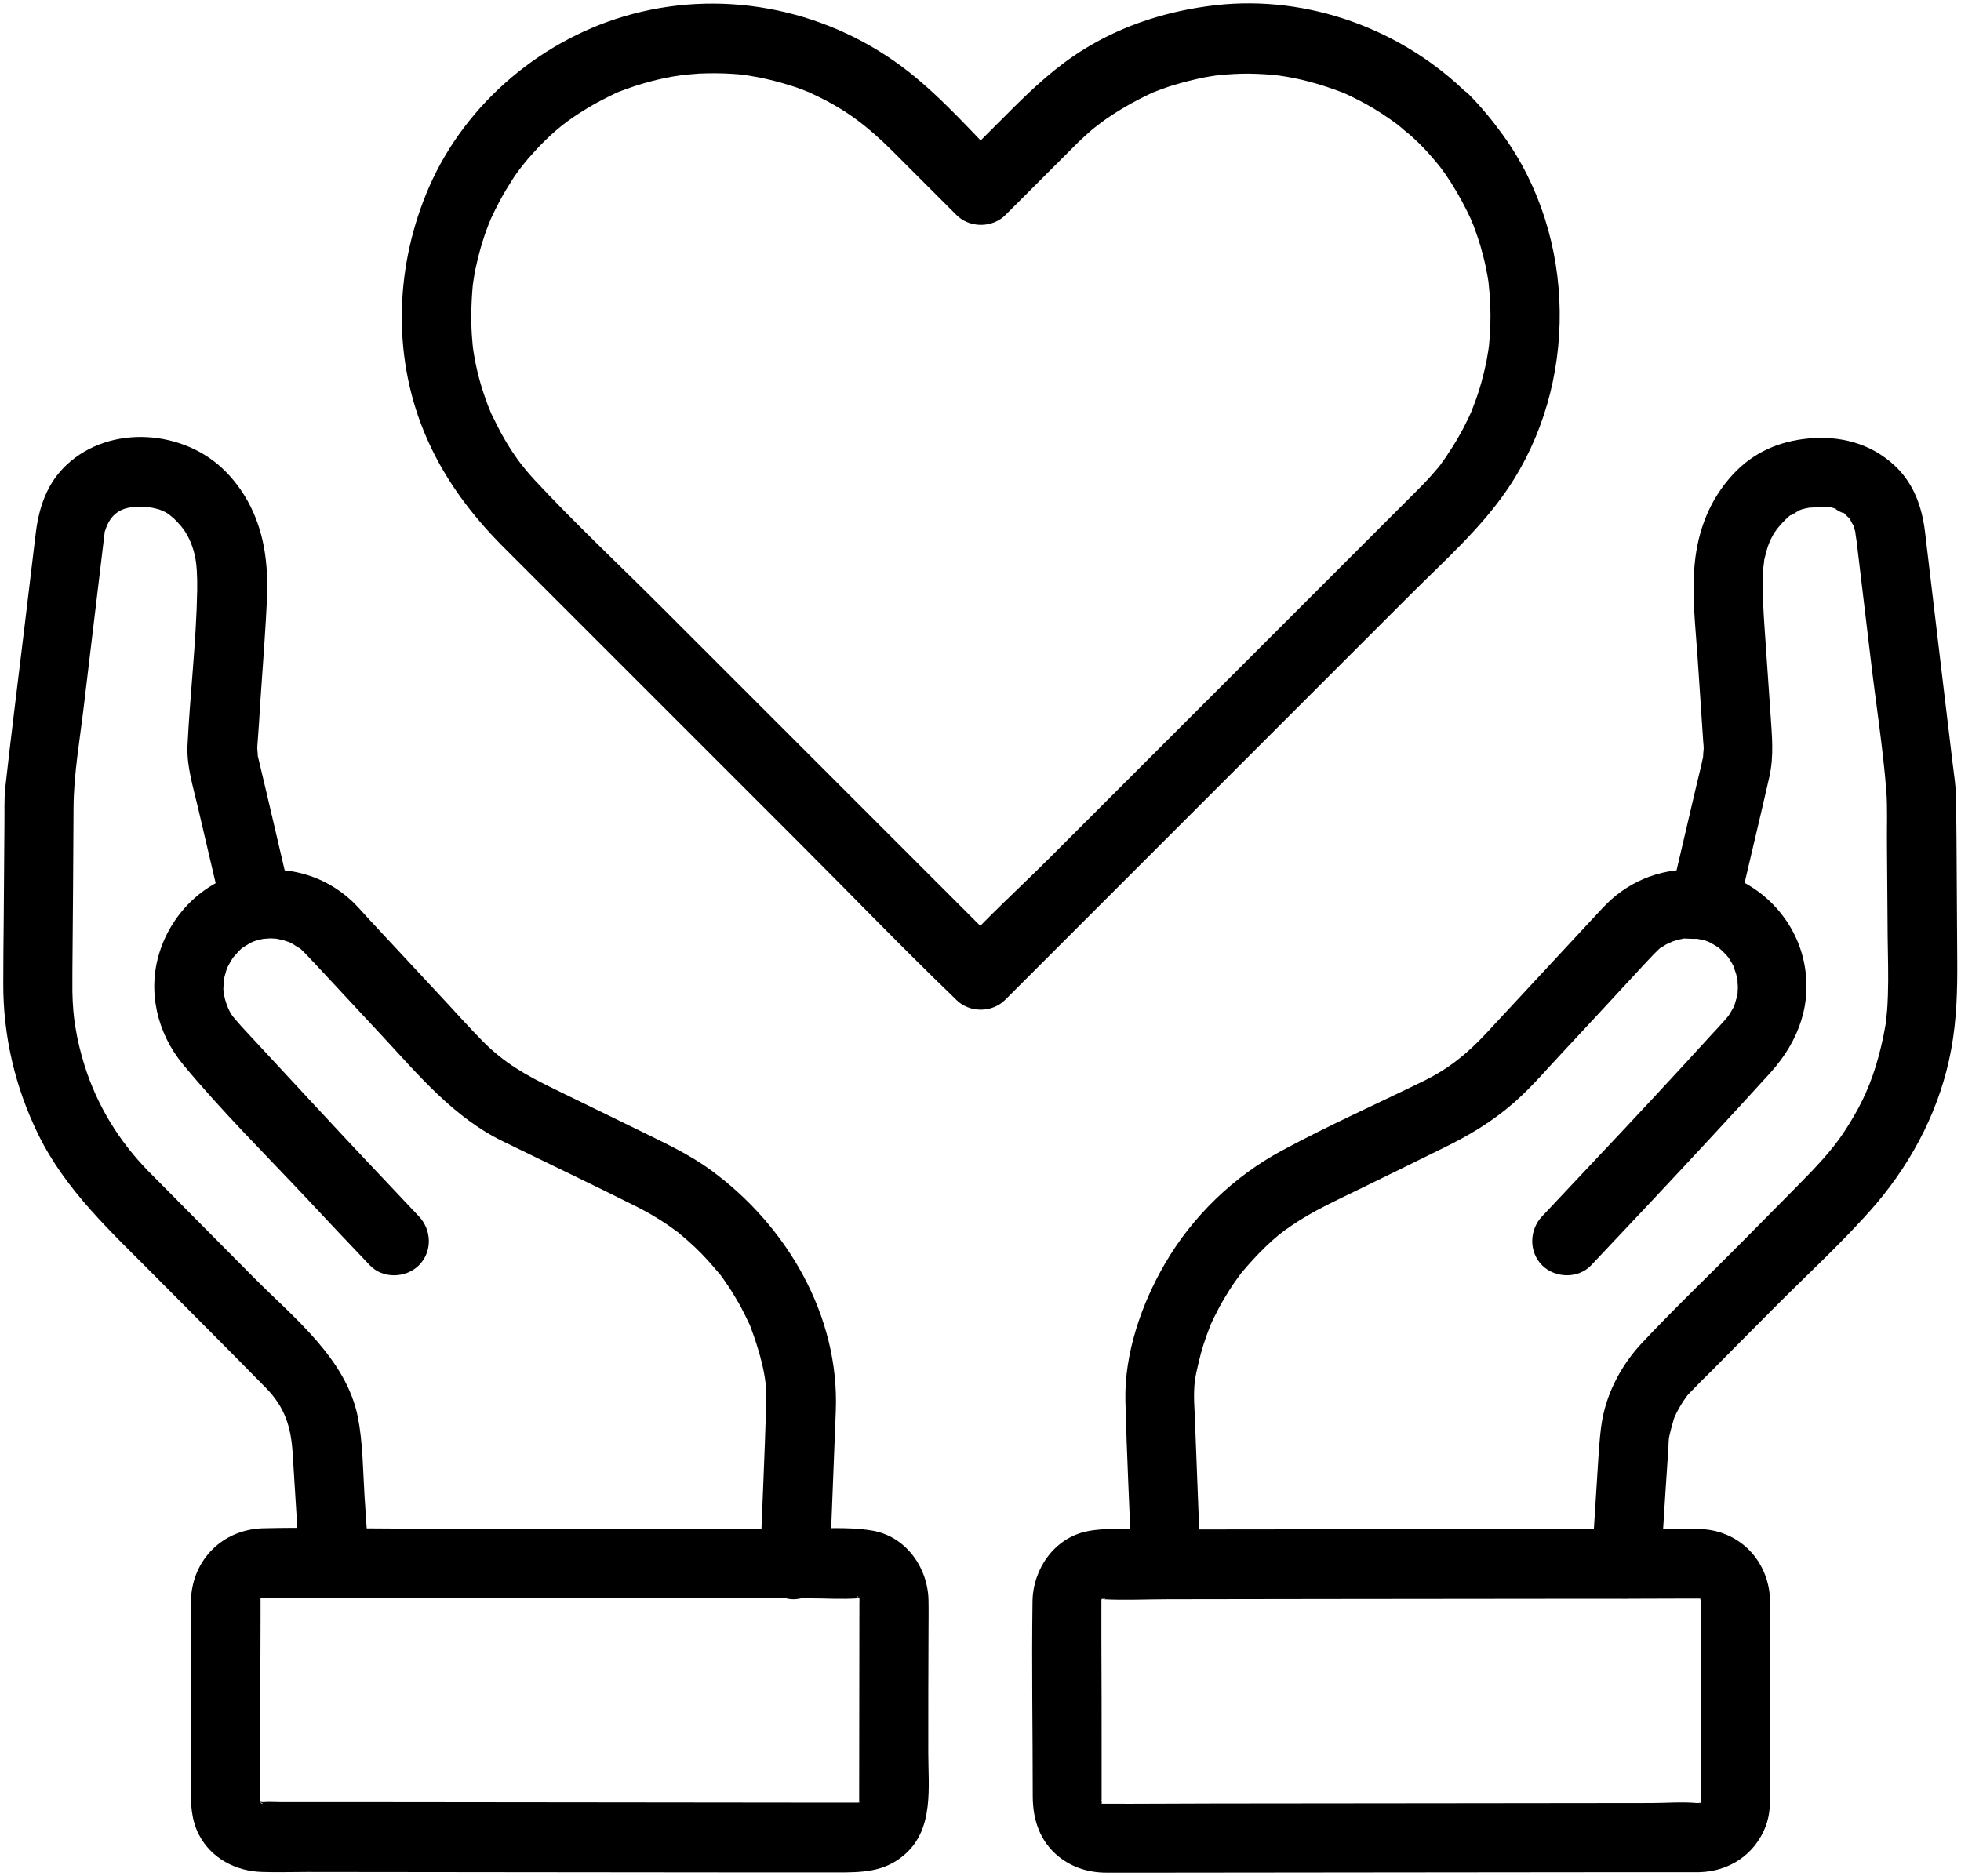 <?xml version="1.0" encoding="UTF-8"?> <svg xmlns="http://www.w3.org/2000/svg" width="464" height="444" viewBox="0 0 464 444" fill="none"> <path d="M400.98 222C401.855 222.164 402.675 222.383 403.55 222.602C403.496 222.602 404.863 223.094 404.207 222.82C403.55 222.547 404.808 223.148 404.808 223.148C406.886 224.352 406.777 224.297 408.472 225.992C408.472 225.992 409.293 227.031 408.855 226.43C408.418 225.828 409.183 226.922 409.183 226.922C409.621 227.633 410.058 228.344 410.386 229.109C409.894 228.016 410.714 230.258 410.769 230.422C410.933 231.078 411.097 231.734 411.207 232.391C410.988 231.242 411.207 233.211 411.207 233.594C411.207 233.977 411.042 236 411.207 234.742C411.097 235.563 410.824 236.383 410.605 237.203C410.55 237.367 410.113 238.68 410.55 237.586C410.332 238.078 410.058 238.625 409.785 239.063C408.91 240.594 409.074 240.32 407.816 241.742C406.831 242.836 405.847 243.93 404.863 244.969C395.949 254.758 386.925 264.438 377.847 274.063C373.526 278.657 369.206 283.25 364.886 287.844C361.823 291.07 361.714 296.266 364.886 299.438C367.948 302.5 373.417 302.664 376.48 299.438C385.995 289.376 395.511 279.258 404.918 269.086C409.621 264 414.324 258.914 418.973 253.774C425.699 246.282 428.981 237.204 426.738 227.196C424.387 216.751 415.746 208.274 405.246 206.196C401.035 205.376 396.168 207.399 395.129 211.938C394.309 215.985 396.441 221.126 400.98 222Z" fill="black"></path> <path d="M284.06 370.15C283.622 358.338 283.13 346.58 282.693 334.767C282.638 333.4 282.529 331.978 282.529 330.611C282.529 327.22 282.802 325.853 283.568 322.626C284.224 319.673 285.154 316.83 286.248 314.041C287.177 311.58 285.591 315.353 286.685 313.001C286.904 312.509 287.123 312.017 287.396 311.525C288.107 310.048 288.873 308.626 289.693 307.259C290.349 306.111 291.115 304.962 291.826 303.869C292.154 303.431 292.427 302.994 292.755 302.556C293.084 302.119 293.412 301.681 293.685 301.244C293.248 301.845 293.302 301.736 293.904 301.025C295.654 298.947 297.459 296.978 299.373 295.119C301.998 292.603 303.201 291.673 305.607 290.033C310.529 286.642 315.998 284.181 321.357 281.556C327.974 278.33 334.591 275.103 341.209 271.822C347.607 268.705 353.186 265.423 358.654 260.556C362.592 257.056 366.092 252.9 369.701 249.072C375.334 243.001 380.967 236.986 386.545 230.916C388.076 229.275 389.553 227.635 391.084 226.049C391.139 225.994 391.248 225.885 391.303 225.83C391.904 225.228 392.506 224.572 393.162 224.08C392.178 224.845 394.037 223.588 394.256 223.478C394.311 223.478 396.717 222.384 395.35 222.931C396.28 222.603 397.209 222.33 398.139 222.166C399.506 221.892 396.389 222.056 398.85 222.111C399.178 222.111 402.186 222.275 400.928 222.111C405.194 222.767 409.897 221.072 411.045 216.369C413.561 205.541 416.186 194.713 418.647 183.885C419.795 178.744 419.248 174.041 418.92 168.846C418.428 161.955 417.99 155.119 417.498 148.229C417.279 145.112 417.115 141.94 417.115 138.768C417.115 137.291 417.115 135.815 417.225 134.338C417.225 134.338 417.608 131.549 417.334 133.081C417.443 132.534 417.553 131.932 417.717 131.385C418.373 128.541 419.467 126.299 420.998 124.549C421.873 123.51 422.857 122.526 423.951 121.651C422.475 122.799 426.522 120.393 425.537 120.776C424.389 121.268 426.467 120.502 426.467 120.502C427.123 120.338 427.834 120.174 428.545 120.065C428.162 120.12 426.959 120.174 428.6 120.12C429.584 120.065 430.514 120.01 431.498 120.01C431.826 120.01 433.685 120.065 432.264 119.901C433.084 120.01 433.904 120.229 434.67 120.502C433.193 120.01 437.185 122.143 435.982 121.159C436.42 121.487 436.748 121.87 437.131 122.252C438.553 123.51 436.857 121.377 437.842 123.073C437.732 122.909 438.935 125.206 438.553 124.221C438.388 123.784 439.045 125.971 439.099 126.354C438.826 125.096 439.263 127.831 439.318 128.213C439.592 130.51 439.865 132.807 440.138 135.104C440.959 142.104 441.834 149.159 442.654 156.159C443.857 166.44 445.498 176.721 446.318 187.003C446.646 191.214 446.428 195.534 446.482 199.745C446.537 207.073 446.592 214.401 446.646 221.784C446.701 226.378 446.865 230.972 446.701 235.565C446.646 237.042 446.592 238.518 446.428 239.995C446.428 239.94 446.099 242.839 446.318 241.307C446.263 241.909 446.154 242.456 446.045 243.057C445.498 246.229 444.732 249.346 443.803 252.409C441.998 258.151 439.81 262.636 436.146 268.159C433.357 272.37 429.42 276.471 425.373 280.573C420.725 285.276 416.076 289.979 411.428 294.682C403.772 302.393 395.897 309.94 388.459 317.87C383.866 322.792 380.42 329.081 379.162 335.753C378.616 338.651 378.452 341.55 378.233 344.503L376.92 365.175L376.592 370.097C376.319 374.362 380.584 378.464 384.795 378.3C389.498 378.081 392.725 374.69 392.998 370.097C393.326 364.573 393.709 359.105 394.037 353.581C394.256 350.299 394.475 346.964 394.694 343.682C394.748 342.971 394.803 342.26 394.803 341.549C394.803 341.112 394.967 339.745 394.803 340.948C395.022 339.253 395.569 337.612 396.006 335.971C396.444 334.495 396.28 335.151 396.116 335.589C396.444 334.823 396.826 334.057 397.264 333.292C397.592 332.69 397.975 332.089 398.358 331.487C398.522 331.268 399.561 329.846 398.85 330.721C399.506 329.901 400.217 329.19 400.928 328.479C402.076 327.276 403.28 326.073 404.483 324.924C409.35 320.003 414.217 315.081 419.139 310.158C427.397 301.791 436.311 293.752 443.967 284.838C452.826 274.393 459.225 261.815 461.686 248.307C462.998 241.198 463.162 234.198 463.108 227.034C462.998 214.292 462.998 201.495 462.834 188.753C462.779 186.019 462.342 183.285 462.014 180.605C461.194 173.933 460.428 167.207 459.608 160.535C458.24 149.051 456.873 137.512 455.506 126.027C454.795 119.957 452.826 114.379 448.233 110.113C442.6 104.918 435.381 103.058 427.889 103.769C420.943 104.425 414.873 107.05 410.061 112.246C404.537 118.207 401.748 125.48 400.983 133.465C400.272 140.574 401.147 147.957 401.639 155.121C402.076 161.902 402.569 168.683 403.006 175.519C403.061 176.066 403.115 176.613 403.115 177.159C403.115 177.433 402.842 179.675 403.061 178.745C403.006 178.909 402.951 179.073 402.951 179.238C402.459 181.589 401.858 183.941 401.311 186.238C399.67 193.347 397.975 200.456 396.334 207.51C396.006 208.987 395.623 210.464 395.295 211.94C398.686 210.026 402.022 208.112 405.412 206.198C396.99 204.885 389.06 206.581 382.334 211.94C380.693 213.253 379.326 214.729 377.959 216.206C373.201 221.346 368.389 226.487 363.631 231.628C359.639 235.948 355.647 240.214 351.654 244.534C347.06 249.456 342.849 252.846 336.888 255.8C325.732 261.269 314.302 266.355 303.365 272.261C291.935 278.386 282.146 287.847 275.638 299.058C270.06 308.628 266.013 320.386 266.286 331.542C266.615 344.448 267.271 357.354 267.763 370.206C267.927 374.471 271.427 378.628 275.966 378.409C280.122 378.19 284.224 374.745 284.06 370.151L284.06 370.15Z" fill="black"></path> <path d="M402.41 378.41C402.41 392.848 402.465 407.285 402.465 421.722C402.465 423.472 402.683 425.441 402.41 427.191C402.629 425.714 401.754 427.792 402.41 426.535C402.027 427.246 401.972 426.808 402.191 426.863C402.246 426.753 402.301 426.699 402.355 426.589C401.754 427.136 401.644 427.246 402.082 426.863L402.301 426.644L401.644 426.972C401.754 427.081 402.738 426.261 401.863 426.753C401.152 427.136 401.863 426.699 402.191 426.699H401.535C397.926 426.371 394.152 426.699 390.543 426.699C374.301 426.699 358.113 426.753 341.871 426.753C323.66 426.753 305.394 426.808 287.183 426.808C278.433 426.808 269.628 426.917 260.878 426.863L260.112 426.808C260.987 426.917 260.495 426.863 260.495 426.699C260.386 426.644 260.276 426.644 260.167 426.589C260.933 426.863 261.042 426.917 260.495 426.589C260.495 426.535 260.167 426.206 260.769 426.753C260.222 426.261 260.605 426.261 260.495 426.48C260.55 426.535 260.659 426.644 260.714 426.699C260.605 426.48 260.495 426.261 260.386 426.042C260.276 426.152 261.097 427.191 260.605 426.261C260.331 425.824 260.659 425.55 260.659 426.589V415.816C260.659 406.628 260.659 397.441 260.605 388.254V378.793C260.605 378.465 260.769 377.371 260.605 378.191C260.44 379.23 260.769 377.863 260.823 377.863C260.769 378.082 260.659 378.301 260.605 378.519C260.714 378.301 260.878 378.137 260.987 377.918C260.933 378.027 260.878 378.082 260.823 378.191C260.55 378.574 260.605 378.574 260.933 378.246C261.042 378.301 261.37 378.027 260.714 378.465C261.261 378.082 261.097 378.027 261.042 378.301C260.933 378.355 260.823 378.41 260.769 378.465C260.987 378.41 261.261 378.355 261.48 378.301C261.589 378.574 260.386 378.41 261.042 378.465C266.128 378.738 271.378 378.465 276.464 378.465C289.152 378.465 301.894 378.41 314.581 378.41C332.573 378.41 350.565 378.355 368.612 378.355C378.62 378.355 388.573 378.355 398.581 378.301H402.136C403.011 378.301 402.901 378.137 402.19 378.301C402.956 378.082 402.573 378.902 402.573 378.41C402.464 378.355 402.354 378.355 402.245 378.301C402.464 378.41 402.628 378.574 402.847 378.684C402.737 378.629 402.683 378.574 402.573 378.519C402.19 378.246 402.19 378.301 402.519 378.629C402.573 378.738 402.683 378.793 402.737 378.902C402.245 378.301 402.136 378.246 402.464 378.738C402.519 378.684 402.683 379.121 402.41 378.41C402.465 379.777 402.574 378.793 402.41 378.41C402.629 382.676 406.019 386.832 410.612 386.613C414.878 386.394 419.034 383.004 418.815 378.41C418.378 369.058 411.323 361.949 401.862 361.84C397.761 361.785 393.659 361.84 389.557 361.84H379.714C363.144 361.84 346.628 361.895 330.058 361.895C313.597 361.895 297.136 361.949 280.675 361.949H270.23C265.964 361.949 261.425 361.512 257.214 362.387C249.448 363.973 244.417 371.301 244.308 378.957C244.089 394.324 244.362 409.691 244.362 425.059C244.362 430.637 246.058 435.832 250.597 439.442C253.878 442.012 257.706 443.161 261.808 443.161H274.113C291.449 443.161 308.84 443.106 326.175 443.106C344.714 443.106 363.253 443.051 381.847 443.051H402.026C409.135 442.887 415.206 438.895 417.776 432.223C418.924 429.216 418.87 426.153 418.87 423.036V411.224C418.87 402.036 418.87 392.794 418.815 383.607V378.412C418.815 374.146 415.042 369.99 410.612 370.208C406.182 370.373 402.409 373.818 402.409 378.412L402.41 378.41Z" fill="black"></path> <path d="M335.85 33.984C337.053 35.187 338.256 36.5 339.35 37.812C339.952 38.523 340.553 39.234 341.1 39.945C340.334 38.961 341.702 40.765 341.92 41.093C343.889 43.937 345.639 46.945 347.17 50.062C347.389 50.5 347.608 50.992 347.827 51.429C347.881 51.484 348.373 52.632 348.045 51.867C347.772 51.265 348.483 53.015 348.647 53.343C349.248 54.984 349.85 56.679 350.342 58.375C350.78 59.961 351.217 61.547 351.545 63.133C351.709 64.007 351.873 64.828 352.037 65.703C352.147 66.195 352.42 68.437 352.202 66.851C352.584 70.187 352.748 73.578 352.639 76.968C352.584 78.609 352.475 80.195 352.311 81.835C352.147 83.476 352.256 82.218 352.311 81.89C352.256 82.273 352.202 82.656 352.147 82.984C351.983 83.859 351.873 84.734 351.709 85.554C350.998 88.999 350.069 92.39 348.811 95.671C348.538 96.382 348.264 97.093 347.991 97.804C348.538 96.491 347.608 98.624 347.444 98.952C346.678 100.538 345.858 102.124 344.928 103.71C344.108 105.132 343.178 106.554 342.248 107.976C341.811 108.632 341.373 109.234 340.881 109.89C340.991 109.78 341.538 109.07 340.991 109.78C340.608 110.273 340.17 110.82 339.733 111.312C338.53 112.734 337.217 114.155 335.905 115.468L248.132 203.241C241.022 210.35 233.366 217.241 226.64 224.733L226.312 225.061H237.906L155.984 143.139C146.195 133.35 136.023 123.834 126.562 113.662C125.851 112.896 125.14 112.076 124.484 111.31C124.319 111.092 122.46 108.74 123.335 109.888C121.859 107.92 120.491 105.896 119.288 103.763C118.194 101.904 117.265 99.935 116.28 97.967C115.569 96.545 116.062 97.529 116.226 97.857C116.007 97.256 115.734 96.709 115.515 96.107C115.077 94.904 114.64 93.756 114.257 92.552C113.601 90.529 113.054 88.451 112.616 86.373C112.398 85.388 112.234 84.404 112.07 83.42C112.07 83.474 111.741 81.068 111.905 82.271C112.015 83.365 111.796 81.342 111.796 81.123C111.359 76.638 111.468 72.154 111.851 67.67C112.015 66.029 111.905 67.287 111.851 67.615C111.96 67.014 112.015 66.357 112.124 65.756C112.288 64.662 112.507 63.514 112.78 62.42C113.273 60.232 113.874 58.045 114.585 55.912C114.913 54.982 115.241 53.998 115.624 53.068C115.57 53.178 116.554 50.881 116.062 51.92C115.679 52.795 116.335 51.373 116.445 51.154C117.484 48.967 118.577 46.834 119.835 44.756C120.382 43.881 120.929 43.006 121.476 42.131C121.749 41.693 122.077 41.256 122.351 40.873C122.241 40.983 123.773 38.959 123.116 39.834C122.569 40.545 123.554 39.287 123.663 39.123C124.101 38.631 124.484 38.084 124.921 37.592C125.796 36.608 126.671 35.623 127.601 34.639C131.429 30.701 134.273 28.459 138.867 25.67C141 24.358 143.187 23.264 145.429 22.17C146.906 21.459 146.195 21.787 145.867 21.951C146.523 21.678 147.234 21.404 147.89 21.186C149.257 20.693 150.625 20.201 151.992 19.818C154.343 19.107 156.695 18.561 159.101 18.123C159.375 18.068 162.492 17.631 161.179 17.795C162.601 17.631 164.023 17.521 165.445 17.412C168.015 17.303 170.585 17.303 173.156 17.467C174.304 17.521 175.453 17.631 176.546 17.795C175.289 17.631 176.71 17.795 176.929 17.85C177.749 18.014 178.624 18.123 179.445 18.287C181.96 18.779 184.476 19.436 186.937 20.201C188.031 20.529 189.124 20.912 190.218 21.35L191.859 22.006C190.765 21.568 193.117 22.608 193.062 22.608C200.445 26.108 205.421 30.045 211.054 35.623C215.155 39.725 219.202 43.772 223.304 47.873C224.288 48.858 225.273 49.842 226.312 50.881C229.429 53.998 234.788 53.998 237.906 50.881L248.351 40.436C250.21 38.577 252.069 36.718 253.929 34.858C254.366 34.421 254.749 34.038 255.187 33.6C256.062 32.78 256.937 31.96 257.812 31.194C258.304 30.757 258.796 30.319 259.343 29.936C259.562 29.772 261.366 28.405 260.163 29.28C263.991 26.436 268.093 24.085 272.413 22.061C273.726 21.46 270.663 22.718 272.905 21.843C273.397 21.678 273.835 21.46 274.327 21.296C275.53 20.858 276.679 20.421 277.882 20.093C280.179 19.382 282.476 18.835 284.827 18.343C285.921 18.124 287.069 17.96 288.163 17.796C286.468 18.014 289.585 17.686 290.077 17.632C292.429 17.468 294.835 17.358 297.187 17.468C298.444 17.522 299.702 17.577 300.905 17.686C301.398 17.741 301.89 17.796 302.382 17.85C304.788 18.069 301.343 17.686 302.819 17.905C305.171 18.233 307.523 18.725 309.819 19.327C312.499 20.038 315.124 20.913 317.694 21.897C317.968 22.007 319.116 22.553 317.859 21.952C318.569 22.28 319.226 22.553 319.937 22.936C321.085 23.483 322.234 24.085 323.327 24.686C325.788 26.053 328.194 27.639 330.491 29.335C329.452 28.569 330.491 29.335 330.71 29.499C331.312 29.991 331.913 30.483 332.515 31.03C333.554 31.796 334.702 32.889 335.851 33.983C339.023 37.1 344.327 37.155 347.445 33.983C350.562 30.866 350.617 25.506 347.445 22.389C331.859 6.967 309.601 -1.236 287.672 1.225C276.68 2.483 266.016 5.764 256.555 11.616C250.047 15.608 244.524 20.749 239.11 26.163C234.789 30.483 230.469 34.804 226.149 39.124H237.743C230.36 31.687 223.251 23.483 214.993 16.976C196.618 2.538 172.337 -2.712 149.696 3.304C128.641 8.882 110.321 24.195 101.571 44.156C93.586 62.422 92.711 83.531 100.313 102.125C104.633 112.68 111.196 121.539 119.18 129.523L189.289 199.632C201.43 211.773 213.351 224.132 225.711 236.054C225.93 236.218 226.094 236.437 226.258 236.601C229.375 239.718 234.734 239.718 237.852 236.601C243.977 230.476 250.047 224.406 256.172 218.281C269.461 204.992 282.695 191.758 295.984 178.469C308.617 165.836 321.25 153.203 333.882 140.571C341.757 132.696 350.343 125.094 356.632 115.852C373.53 91.079 373.202 56.133 355.538 31.852C353.132 28.516 350.507 25.344 347.608 22.391C344.491 19.219 339.132 19.274 336.014 22.391C332.678 25.563 332.733 30.813 335.85 33.985L335.85 33.984Z" fill="black"></path> <path d="M58.7 206.2C48.802 208.169 40.872 215.661 37.809 225.177C34.801 234.474 37.153 244.427 43.278 251.865C52.465 262.967 62.856 273.248 72.7 283.748C77.622 288.998 82.544 294.248 87.52 299.443C90.582 302.67 96.051 302.506 99.114 299.443C102.34 296.216 102.176 291.076 99.114 287.849C90.692 278.935 82.27 270.021 73.958 261.052C69.528 256.294 65.153 251.536 60.724 246.779C58.864 244.756 56.896 242.732 55.146 240.599C53.943 239.123 52.904 236.006 52.849 234.037C52.849 233.599 53.068 231.248 52.849 232.451C52.958 231.74 53.122 231.084 53.341 230.373C53.45 229.99 53.56 229.553 53.724 229.17C54.161 227.857 53.286 229.99 53.888 228.787C54.325 227.912 54.818 227.092 55.364 226.271C54.763 227.146 56.185 225.396 56.458 225.123C56.786 224.85 57.06 224.521 57.388 224.248C56.732 224.795 57.552 224.139 57.771 224.029C58.263 223.756 58.755 223.428 59.247 223.154C59.521 222.99 60.45 222.607 59.63 222.935C60.724 222.498 61.872 222.279 63.021 222.006C67.396 221.131 69.857 215.935 68.763 211.889C67.505 207.404 63.021 205.326 58.701 206.201L58.7 206.2Z" fill="black"></path> <path d="M196.34 370.15C196.832 358.064 197.27 345.923 197.762 333.838C198.637 311.307 186.168 290.088 168.34 277.018C163.09 273.135 157.184 270.456 151.332 267.557C144.551 264.276 137.824 260.94 131.043 257.659C124.426 254.432 119.34 251.588 114.199 246.393C110.754 242.893 107.527 239.229 104.191 235.674C98.558 229.603 92.925 223.588 87.293 217.518C85.98 216.096 84.723 214.619 83.355 213.307C76.519 206.908 67.769 204.776 58.636 206.197C62.027 208.112 65.363 210.026 68.753 211.94C66.183 201.002 63.667 190.01 61.042 179.073C60.988 178.963 60.988 178.799 60.933 178.69C61.097 179.51 60.878 177.213 60.878 177.104C60.878 176.502 60.933 175.901 60.988 175.299C61.207 172.291 61.425 169.284 61.589 166.221C62.027 159.768 62.519 153.26 62.902 146.807C63.175 142.049 63.449 137.237 62.902 132.534C62.027 124.604 59.019 117.276 53.332 111.534C43.597 101.69 26.098 100.323 15.762 110.003C11.168 114.323 9.254 119.901 8.488 125.972C8.324 127.339 8.16 128.652 7.996 130.019C7.23 136.417 6.465 142.761 5.699 149.16C4.222 161.519 2.637 173.879 1.269 186.238C0.941 189.191 1.105 192.253 1.051 195.261C0.996 202.589 0.941 209.917 0.887 217.245C0.832 222.386 0.777 227.526 0.777 232.667C0.723 245.081 3.566 257.276 9.035 268.433C15.543 281.777 26.48 291.675 36.762 302.066C45.512 310.871 54.262 319.621 62.957 328.48C67.387 333.019 68.863 337.668 69.246 343.902L70.559 364.902C70.668 366.598 70.777 368.293 70.887 370.043C71.16 374.308 74.441 378.465 79.09 378.246C83.301 378.082 87.566 374.637 87.293 370.043C86.965 364.738 86.637 359.379 86.254 354.074C85.871 347.894 85.871 341.441 84.668 335.316C81.879 321.535 69.574 311.91 60.113 302.394C51.855 294.027 43.543 285.714 35.285 277.347C28.175 270.128 22.926 261.542 19.973 252.027C19.043 249.074 18.332 246.121 17.84 243.058C17.457 240.925 17.184 237.917 17.129 234.691V230.042C17.239 217.026 17.348 204.065 17.403 191.05C17.457 183.121 18.879 175.191 19.809 167.316C21.395 154.246 22.926 141.175 24.512 128.105C24.567 127.504 24.621 126.957 24.731 126.355C24.895 125.043 24.293 127.449 24.895 125.535C26.098 121.652 28.668 119.902 32.77 119.957C33.59 119.957 34.41 120.066 35.231 120.066C35.559 120.066 36.816 120.34 35.285 120.012C36.434 120.23 37.528 120.504 38.676 120.887C36.871 120.285 38.84 121.051 39.168 121.215C39.113 121.16 41.028 122.418 40.098 121.762C39.168 121.051 41.082 122.691 41.028 122.582C41.629 123.184 42.231 123.785 42.778 124.441C44.309 126.246 45.403 128.543 46.059 131.277C46.551 133.355 46.715 136.309 46.66 139.645C46.441 151.95 44.965 164.2 44.363 176.504C44.145 181.425 45.785 186.512 46.879 191.27C48.52 198.215 50.106 205.161 51.746 212.051L52.73 216.316C53.824 220.965 58.582 222.715 62.847 222.058C61.316 222.277 63.996 222.058 64.051 222.058C63.887 222.058 66.566 222.222 65.472 222.113C64.379 221.949 67.004 222.496 66.84 222.441C66.84 222.441 69.41 223.316 68.043 222.769C68.535 222.988 69.027 223.261 69.519 223.535C69.465 223.535 71.762 225.011 70.613 224.136C71.324 224.683 71.926 225.34 72.527 225.941C73.676 227.144 74.769 228.347 75.918 229.551C80.785 234.801 85.652 239.996 90.52 245.246C99.106 254.488 107.364 264.441 118.958 270.074C129.567 275.269 140.286 280.355 150.841 285.66C153.302 286.917 155.653 288.285 157.896 289.816C158.552 290.253 159.208 290.745 159.864 291.238C161.997 292.769 158.771 290.253 160.794 291.949C162.052 292.988 163.255 294.027 164.458 295.175C166.427 297.035 168.177 299.003 169.927 301.081C171.622 303.05 169.107 299.878 170.638 301.956C170.966 302.394 171.294 302.831 171.568 303.269C172.497 304.581 173.372 305.949 174.193 307.37C174.958 308.628 175.669 309.941 176.325 311.308C176.599 311.91 176.927 312.511 177.2 313.113C178.294 315.464 176.708 311.691 177.638 314.152C178.677 316.941 179.607 319.785 180.318 322.738C181.083 326.074 181.411 328.425 181.302 332.089C180.919 344.831 180.318 357.573 179.825 370.261C179.661 374.527 183.708 378.683 188.029 378.464C192.732 378.191 196.177 374.746 196.341 370.152L196.34 370.15Z" fill="black"></path> <path d="M45.19 378.41C45.19 393.34 45.135 408.269 45.135 423.144C45.135 426.972 45.245 430.636 47.049 434.136C49.948 439.769 55.799 442.831 62.033 442.995C65.533 443.105 69.088 442.995 72.588 442.995C89.432 442.995 106.276 443.05 123.119 443.05C141.986 443.05 160.853 443.105 179.721 443.105H197.877C203.838 443.105 209.361 443.105 214.229 438.73C221.011 432.66 219.644 422.98 219.644 414.777C219.644 405.316 219.644 395.855 219.698 386.394C219.698 383.878 219.753 381.363 219.698 378.792C219.589 371.027 214.394 363.589 206.409 362.222C200.339 361.183 193.831 361.839 187.706 361.839C174.636 361.839 161.565 361.785 148.55 361.785C129.956 361.785 111.362 361.73 92.823 361.73C82.596 361.73 72.261 361.402 62.034 361.675C52.628 362.058 45.628 369.059 45.19 378.41C44.971 382.676 49.128 386.831 53.393 386.612C57.987 386.394 61.378 383.003 61.596 378.409C61.596 378.519 61.323 379.667 61.542 378.737C61.761 377.644 61.378 379.066 61.323 378.956C61.432 378.737 61.542 378.519 61.651 378.3C61.487 378.464 61.323 378.628 61.214 378.792C61.268 378.683 61.378 378.628 61.432 378.519C61.761 378.191 61.761 378.191 61.378 378.409C61.432 378.628 60.995 378.573 61.706 378.191C60.94 378.573 61.378 378.3 61.378 378.3C61.378 378.191 61.87 378.081 60.995 378.191C61.268 378.136 61.542 378.136 61.815 378.136H86.315C102.667 378.136 119.018 378.191 135.315 378.191C151.174 378.191 166.979 378.245 182.838 378.245H191.588C195.362 378.245 199.19 378.519 202.963 378.245C203.456 378.191 202.416 378.191 202.471 378.081C202.252 378.683 203.674 377.589 202.909 378.081C202.69 378.191 202.635 377.862 203.237 378.245C203.018 378.081 202.307 377.753 203.018 378.027C204.112 378.464 202.526 377.808 202.909 377.698C203.018 377.917 203.182 378.081 203.291 378.3C203.237 378.081 203.127 377.862 203.073 377.644C203.127 377.644 203.456 379.011 203.291 377.644C203.401 378.245 203.346 378.902 203.346 379.503C203.346 394.651 203.291 409.855 203.291 425.003V426.425C203.291 426.152 203.729 425.386 203.346 426.097C202.854 427.027 203.674 425.933 203.565 425.878C203.51 425.988 203.456 426.097 203.401 426.206C203.127 426.589 203.182 426.644 203.456 426.261C203.401 426.042 203.784 426.042 203.182 426.534C203.456 426.316 204.495 425.823 203.127 426.534C203.62 426.261 203.729 426.042 203.456 426.425C203.237 426.753 203.182 426.589 203.838 426.534L203.073 426.589H187.158C170.205 426.589 153.197 426.534 136.244 426.534C118.416 426.534 100.642 426.48 82.814 426.48H66.244C64.987 426.48 63.619 426.37 62.361 426.48H61.76C62.033 426.48 62.799 426.917 62.088 426.534C61.158 426.042 62.252 426.863 62.307 426.753C62.197 426.698 62.088 426.644 61.979 426.589C61.486 426.316 61.541 426.37 62.143 426.863C61.596 427.191 61.979 425.714 61.815 426.644C61.76 426.972 61.869 426.863 61.596 426.316C61.979 427.081 61.705 426.644 61.705 426.644C61.596 426.152 61.541 426.152 61.596 426.644C61.541 412.152 61.596 397.605 61.651 383.113V378.246C61.651 373.98 57.877 369.824 53.447 370.042C48.963 370.371 45.19 373.816 45.19 378.41Z" fill="black"></path> </svg> 